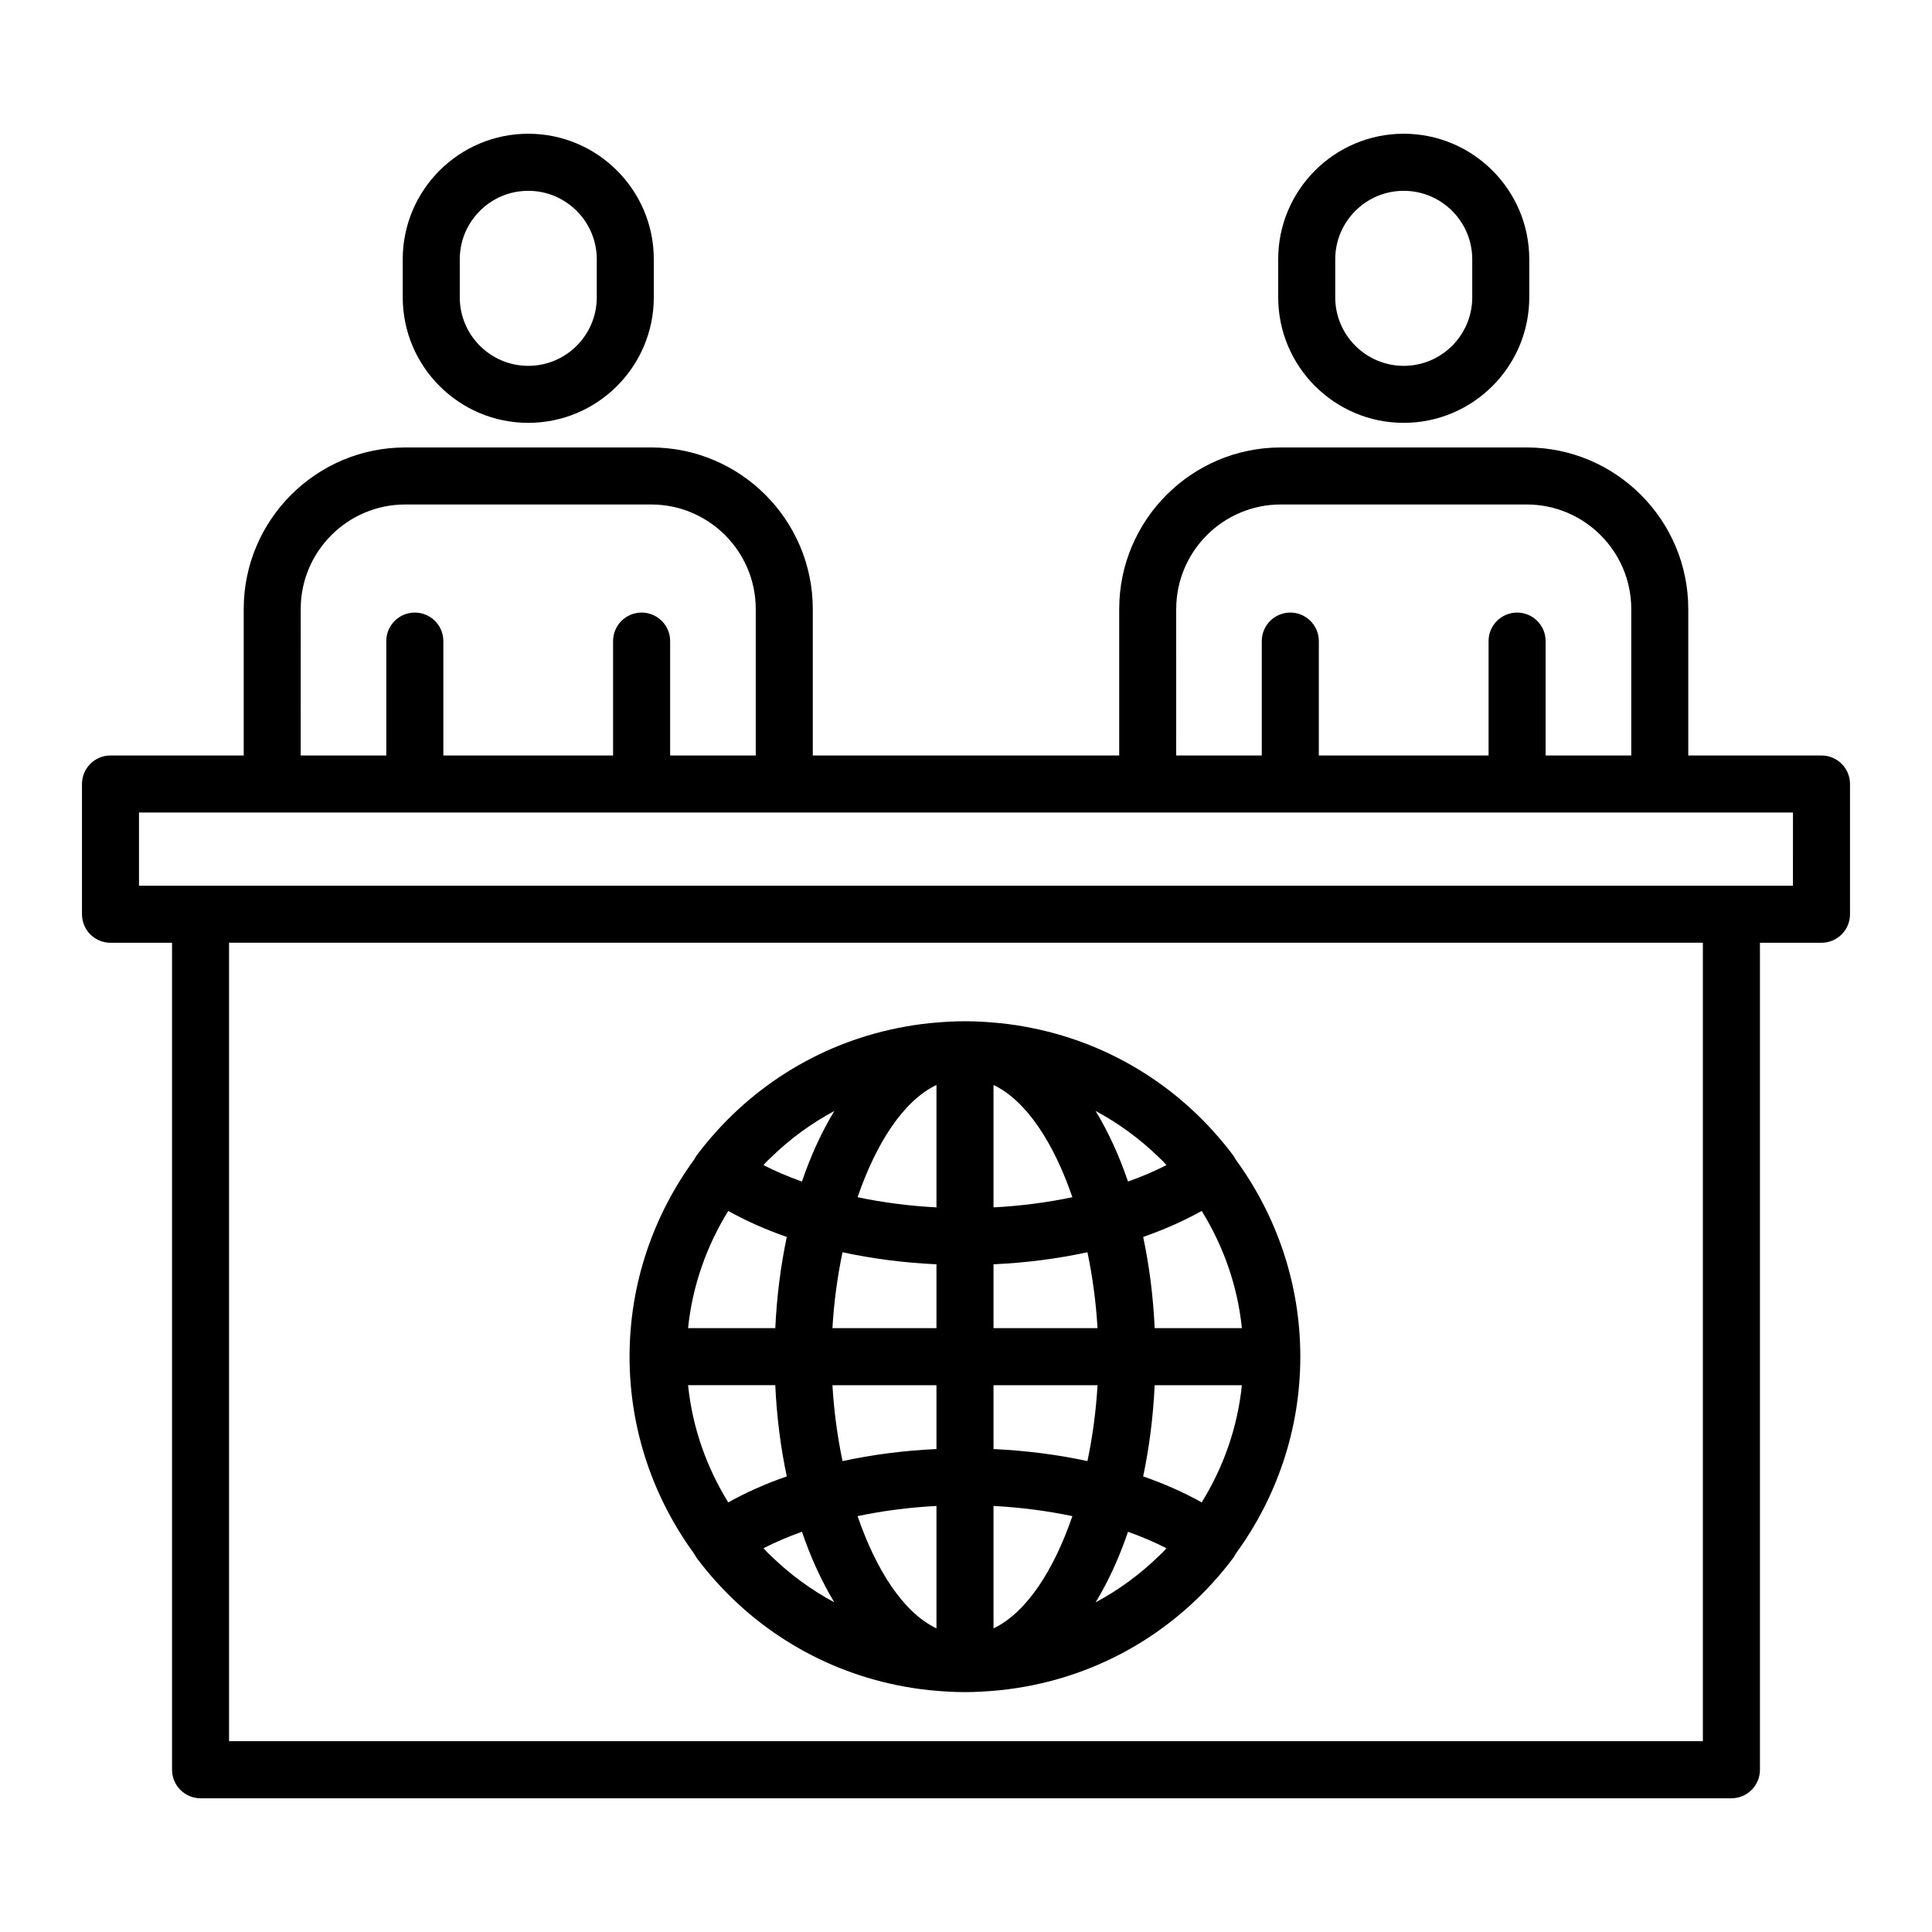 <?xml version="1.0" encoding="UTF-8"?>
<!-- Uploaded to: ICON Repo, www.iconrepo.com, Generator: ICON Repo Mixer Tools -->
<svg fill="#000000" width="800px" height="800px" version="1.1" viewBox="144 144 512 512" xmlns="http://www.w3.org/2000/svg">
 <g>
  <path d="m310.84 503.53c0 19.559 6.422 37.598 17.168 52.297 0.203 0.406 0.434 0.801 0.711 1.176 13.262 17.59 31.973 29.281 52.941 33.57 0.117 0.023 0.23 0.047 0.352 0.07 2.742 0.551 5.512 0.984 8.316 1.273 0.301 0.031 0.609 0.051 0.91 0.082 2.801 0.262 5.629 0.43 8.48 0.43 2.852 0 5.68-0.168 8.48-0.43 0.301-0.031 0.609-0.047 0.91-0.082 2.805-0.293 5.582-0.727 8.316-1.273 0.117-0.023 0.23-0.047 0.352-0.07 20.969-4.289 39.68-15.98 52.941-33.57 0.277-0.367 0.508-0.766 0.711-1.176 10.746-14.695 17.168-32.738 17.168-52.297s-6.422-37.598-17.168-52.297c-0.203-0.406-0.434-0.801-0.711-1.168-13.262-17.59-31.973-29.281-52.941-33.57-0.117-0.023-0.23-0.047-0.352-0.07-2.742-0.551-5.512-0.984-8.316-1.273-0.301-0.031-0.609-0.051-0.91-0.082-2.801-0.262-5.629-0.43-8.48-0.43-2.852 0-5.68 0.168-8.48 0.43-0.301 0.031-0.609 0.047-0.91 0.082-2.805 0.293-5.582 0.727-8.316 1.273-0.117 0.023-0.23 0.047-0.352 0.07-20.969 4.289-39.68 15.98-52.941 33.57-0.277 0.367-0.504 0.762-0.711 1.168-10.742 14.699-17.168 32.738-17.168 52.297zm36.477-51.844c0.359-0.363 0.734-0.695 1.098-1.047 4.953-4.805 10.555-8.934 16.691-12.211-3.332 5.488-6.219 11.766-8.586 18.703-3.617-1.301-7.047-2.746-10.184-4.363 0.332-0.352 0.637-0.734 0.98-1.082zm104.82 0c0.344 0.348 0.645 0.727 0.984 1.078-3.133 1.617-6.566 3.062-10.184 4.363-2.371-6.938-5.254-13.215-8.586-18.703 6.137 3.273 11.738 7.406 16.691 12.211 0.359 0.355 0.738 0.691 1.094 1.051zm20.977 44.285h-23.113c-0.387-8.488-1.441-16.574-3.047-24.168 5.586-1.949 10.793-4.258 15.512-6.891 5.699 9.227 9.492 19.746 10.648 31.059zm-10.652 46.18c-4.719-2.637-9.922-4.949-15.512-6.891 1.602-7.594 2.656-15.684 3.047-24.168h23.113c-1.152 11.316-4.945 21.836-10.648 31.059zm-10.328 13.227c-0.352 0.359-0.73 0.691-1.09 1.043-4.953 4.805-10.559 8.938-16.695 12.219 3.332-5.488 6.219-11.766 8.59-18.703 3.617 1.301 7.047 2.746 10.184 4.363-0.34 0.352-0.641 0.73-0.988 1.078zm-104.81 0c-0.344-0.348-0.648-0.73-0.984-1.082 3.133-1.617 6.566-3.062 10.184-4.363 2.371 6.938 5.254 13.215 8.59 18.703-6.141-3.281-11.742-7.41-16.695-12.219-0.363-0.348-0.742-0.676-1.094-1.039zm-20.98-44.289h23.113c0.387 8.488 1.441 16.574 3.047 24.168-5.594 1.949-10.793 4.258-15.512 6.891-5.695-9.219-9.488-19.738-10.648-31.059zm65.828-79.559v32.441c-7.234-0.379-14.27-1.305-20.906-2.695 4.887-14.215 12.102-25.547 20.906-29.746zm36.023 29.746c-6.641 1.395-13.672 2.316-20.906 2.695v-32.441c8.805 4.199 16.023 15.531 20.906 29.746zm-20.906 114.26v-32.441c7.234 0.379 14.27 1.305 20.906 2.695-4.883 14.215-12.102 25.551-20.906 29.746zm-36.023-29.746c6.641-1.395 13.672-2.324 20.906-2.695v32.441c-8.805-4.195-16.02-15.531-20.906-29.746zm36.023-17.773v-16.926h27.57c-0.395 6.781-1.305 13.578-2.672 20.117-7.894-1.703-16.25-2.793-24.898-3.191zm0-32.043v-16.922c8.652-0.398 17.004-1.484 24.895-3.195 1.367 6.543 2.277 13.34 2.672 20.117zm-15.117-16.922v16.922h-27.57c0.395-6.781 1.305-13.578 2.672-20.117 7.894 1.711 16.25 2.797 24.898 3.195zm0 32.039v16.922c-8.652 0.398-17.004 1.484-24.895 3.195-1.367-6.543-2.277-13.34-2.672-20.117zm-39.664-39.285c-1.602 7.594-2.656 15.684-3.047 24.168h-23.117c1.16-11.316 4.953-21.84 10.652-31.066 4.719 2.644 9.926 4.949 15.512 6.898z"/>
  <path d="m626.71 344.21h-35.301v-38.805c0-23.613-19.211-42.824-42.824-42.824h-65.16c-23.613 0-42.824 19.211-42.824 42.824v38.805h-81.203v-38.805c0-23.613-19.211-42.824-42.824-42.824h-65.164c-23.613 0-42.824 19.211-42.824 42.824v38.805h-35.301c-4.172 0-7.559 3.379-7.559 7.559v34.516c0 4.176 3.387 7.559 7.559 7.559h16.309v219.16c0 4.176 3.387 7.559 7.559 7.559h405.69c4.172 0 7.559-3.379 7.559-7.559v-219.16l16.309-0.004c4.172 0 7.559-3.379 7.559-7.559v-34.516c0-4.176-3.387-7.555-7.559-7.555zm-171-38.805c0-15.281 12.434-27.711 27.711-27.711h65.168c15.277 0 27.711 12.43 27.711 27.711v38.805h-22.695v-30.312c0-4.176-3.387-7.559-7.559-7.559s-7.559 3.379-7.559 7.559v30.312h-44.984v-30.312c0-4.176-3.387-7.559-7.559-7.559s-7.559 3.379-7.559 7.559v30.312h-22.688l0.008-38.805zm-232.02 0c0-15.281 12.434-27.711 27.711-27.711h65.168c15.277 0 27.711 12.43 27.711 27.711v38.805h-22.688v-30.312c0-4.176-3.387-7.559-7.559-7.559s-7.559 3.379-7.559 7.559v30.312h-44.984v-30.312c0-4.176-3.387-7.559-7.559-7.559s-7.559 3.379-7.559 7.559v30.312h-22.688zm371.59 300.03h-390.58v-211.6h390.58v211.6zm23.867-226.71h-16.281-0.023-405.7-0.023-16.285v-19.402h438.32z"/>
  <path d="m284 256.06c18.344 0 33.266-14.922 33.266-33.273v-10.078c0-18.344-14.922-33.266-33.266-33.266-18.348 0-33.273 14.922-33.273 33.266v10.078c0.004 18.352 14.926 33.273 33.273 33.273zm-18.156-43.34c0-10.012 8.141-18.152 18.156-18.152 10.004 0 18.152 8.141 18.152 18.152v10.078c0 10.012-8.141 18.156-18.152 18.156-10.012 0-18.156-8.148-18.156-18.156z"/>
  <path d="m516 256.06c18.348 0 33.273-14.922 33.273-33.273v-10.078c0-18.344-14.922-33.266-33.273-33.266-18.344 0-33.266 14.922-33.266 33.266v10.078c0.004 18.352 14.926 33.273 33.266 33.273zm-18.148-43.34c0-10.012 8.141-18.152 18.152-18.152 10.012 0 18.156 8.141 18.156 18.152v10.078c0 10.012-8.141 18.156-18.156 18.156-10.004 0-18.152-8.148-18.152-18.156z"/>
 </g>
</svg>